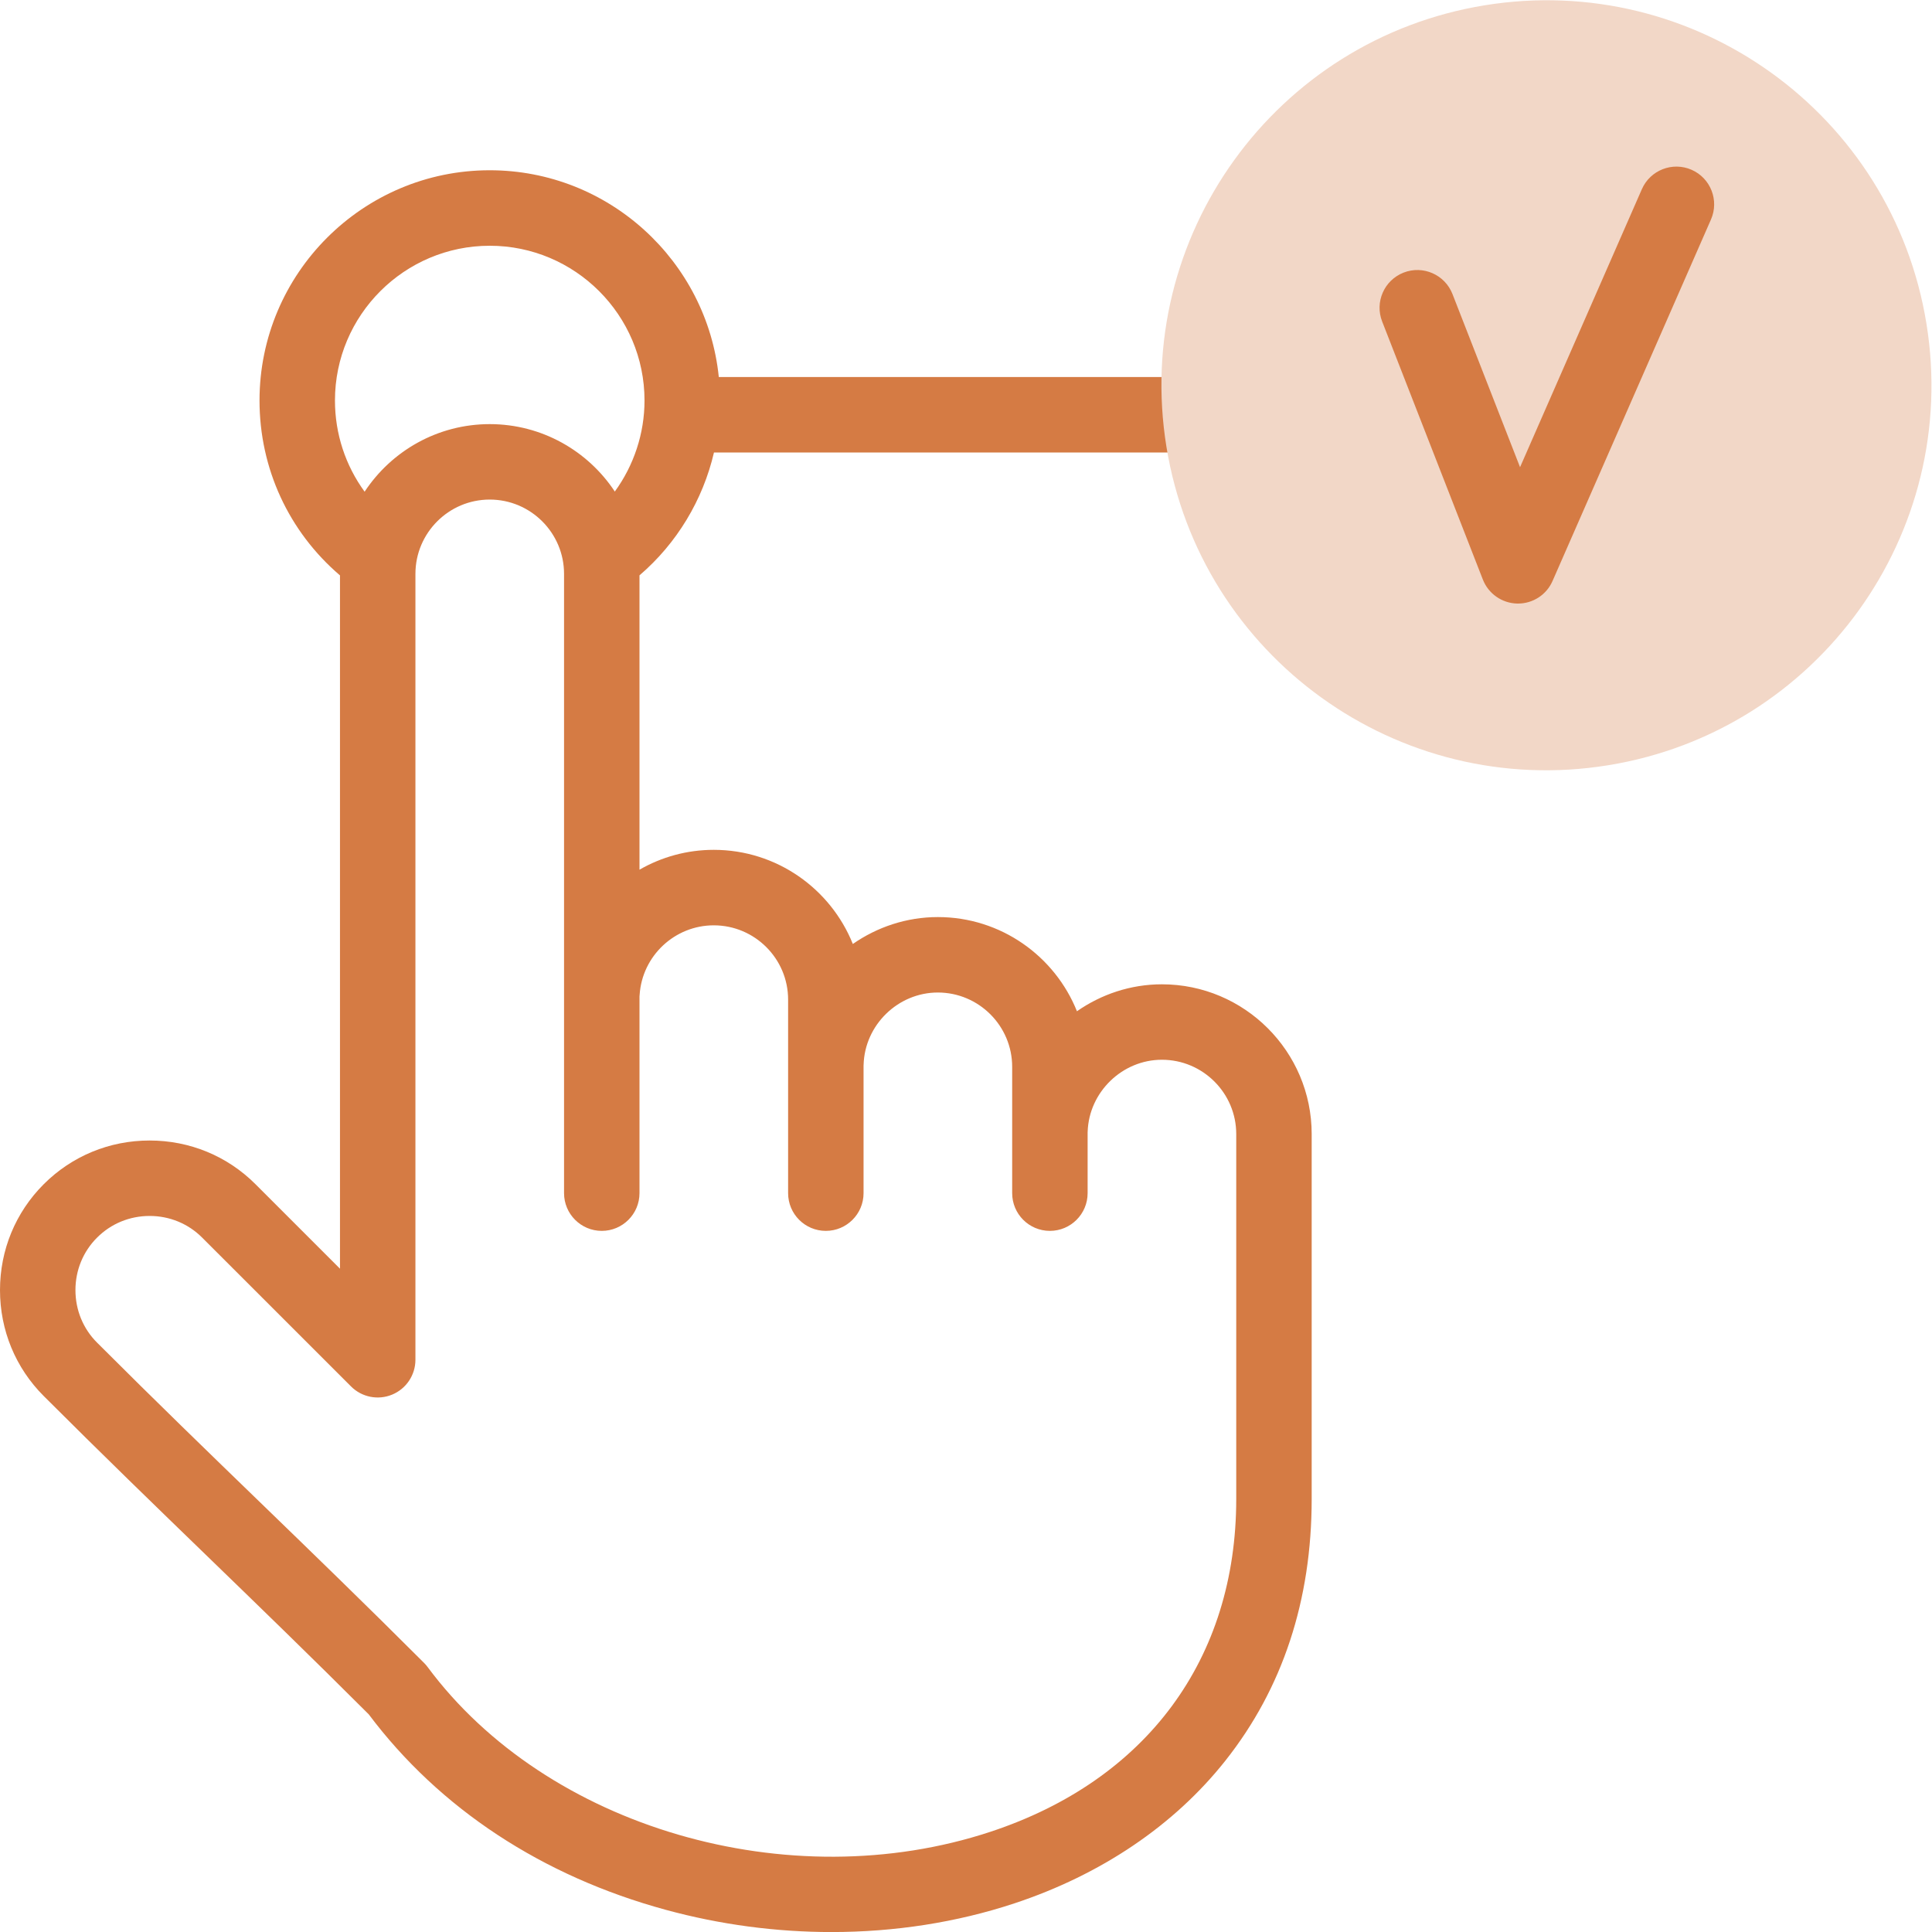 <svg xmlns="http://www.w3.org/2000/svg" width="40" height="40" viewBox="0 0 40 40" fill="none"><g id="access" clip-path="url(#clip0_1956_1923)"><g id="Group"><path id="Vector" d="M24.056 20.379C23.408 20.379 22.8 20.586 22.297 20.937C21.839 19.795 20.721 18.987 19.418 18.987C18.768 18.987 18.16 19.194 17.657 19.544C17.199 18.403 16.081 17.595 14.778 17.595C14.221 17.595 13.695 17.744 13.24 18.006V11.912C14.014 11.249 14.553 10.352 14.782 9.368H25.276C25.707 9.368 26.057 9.019 26.057 8.587C26.057 8.156 25.707 7.806 25.276 7.806H14.882C14.637 5.405 12.604 3.525 10.139 3.525C7.511 3.525 5.373 5.664 5.373 8.292C5.373 9.697 5.977 11.005 7.039 11.913V26.267L5.29 24.518C4.706 23.934 3.928 23.613 3.097 23.613C2.267 23.613 1.489 23.934 0.905 24.518C0.321 25.102 7.81226e-05 25.88 0 26.71C0 27.541 0.321 28.319 0.905 28.903C2.125 30.122 3.23 31.192 4.299 32.227C5.351 33.246 6.439 34.299 7.634 35.493C9.099 37.445 11.225 38.844 13.785 39.541C14.91 39.848 16.07 40.001 17.215 40.001C18.519 40.001 19.804 39.803 20.999 39.408C22.798 38.813 24.31 37.792 25.37 36.453C26.556 34.956 27.157 33.133 27.157 31.034V23.48C27.157 21.77 25.766 20.379 24.056 20.379ZM10.14 5.088C11.906 5.088 13.344 6.525 13.344 8.292C13.344 8.975 13.123 9.635 12.729 10.177C12.174 9.337 11.22 8.781 10.14 8.781C9.058 8.781 8.104 9.338 7.549 10.18C7.153 9.638 6.935 8.982 6.935 8.292C6.935 6.525 8.373 5.088 10.14 5.088ZM25.595 31.034C25.595 34.345 23.741 36.856 20.509 37.924C16.331 39.305 11.32 37.839 8.854 34.515C8.831 34.484 8.806 34.455 8.779 34.428C7.559 33.208 6.454 32.139 5.385 31.104C4.321 30.074 3.221 29.009 2.01 27.798C1.721 27.51 1.562 27.123 1.562 26.71C1.562 26.298 1.721 25.911 2.01 25.623C2.299 25.334 2.685 25.175 3.098 25.175C3.51 25.175 3.897 25.334 4.185 25.623L7.268 28.705C7.491 28.928 7.827 28.995 8.119 28.874C8.411 28.753 8.601 28.468 8.601 28.152V11.881C8.601 11.033 9.291 10.343 10.139 10.343C10.988 10.343 11.678 11.033 11.678 11.881V24.703C11.678 25.134 12.028 25.484 12.459 25.484C12.89 25.484 13.24 25.134 13.24 24.703V20.632C13.242 20.62 13.243 20.608 13.243 20.595C13.296 19.789 13.97 19.158 14.778 19.158C15.627 19.158 16.317 19.848 16.317 20.696V24.703C16.317 25.134 16.666 25.484 17.098 25.484C17.529 25.484 17.879 25.134 17.879 24.703V22.059C17.879 22.054 17.88 22.049 17.88 22.044C17.903 21.22 18.593 20.549 19.417 20.549C20.265 20.549 20.956 21.239 20.956 22.088L20.956 24.703C20.956 25.134 21.305 25.484 21.737 25.484C22.168 25.484 22.518 25.134 22.518 24.703V23.446C22.518 23.44 22.519 23.434 22.519 23.427C22.547 22.608 23.236 21.941 24.056 21.941C24.904 21.941 25.595 22.631 25.595 23.48V31.034H25.595Z" fill="#D57B44"></path><path id="Vector_2" d="M33.293 15.844C37.638 15.14 40.59 11.046 39.885 6.701C39.181 2.356 35.087 -0.595 30.742 0.109C26.397 0.814 23.446 4.907 24.15 9.252C24.855 13.597 28.948 16.549 33.293 15.844Z" fill="#F2D7C7"></path><g id="Group_2"><path id="Vector_3" d="M31.429 12.496C31.424 12.496 31.418 12.496 31.413 12.496C31.097 12.489 30.816 12.293 30.701 11.999L28.616 6.656C28.459 6.254 28.658 5.801 29.06 5.644C29.462 5.487 29.915 5.686 30.072 6.088L31.471 9.673L33.993 3.917C34.166 3.522 34.627 3.342 35.022 3.515C35.417 3.688 35.597 4.149 35.424 4.544L32.144 12.028C32.02 12.313 31.739 12.496 31.429 12.496Z" fill="#D57B44"></path></g></g></g><defs><clipPath id="clip0_1956_1923"><rect width="40" height="40" fill="white"></rect></clipPath></defs></svg>